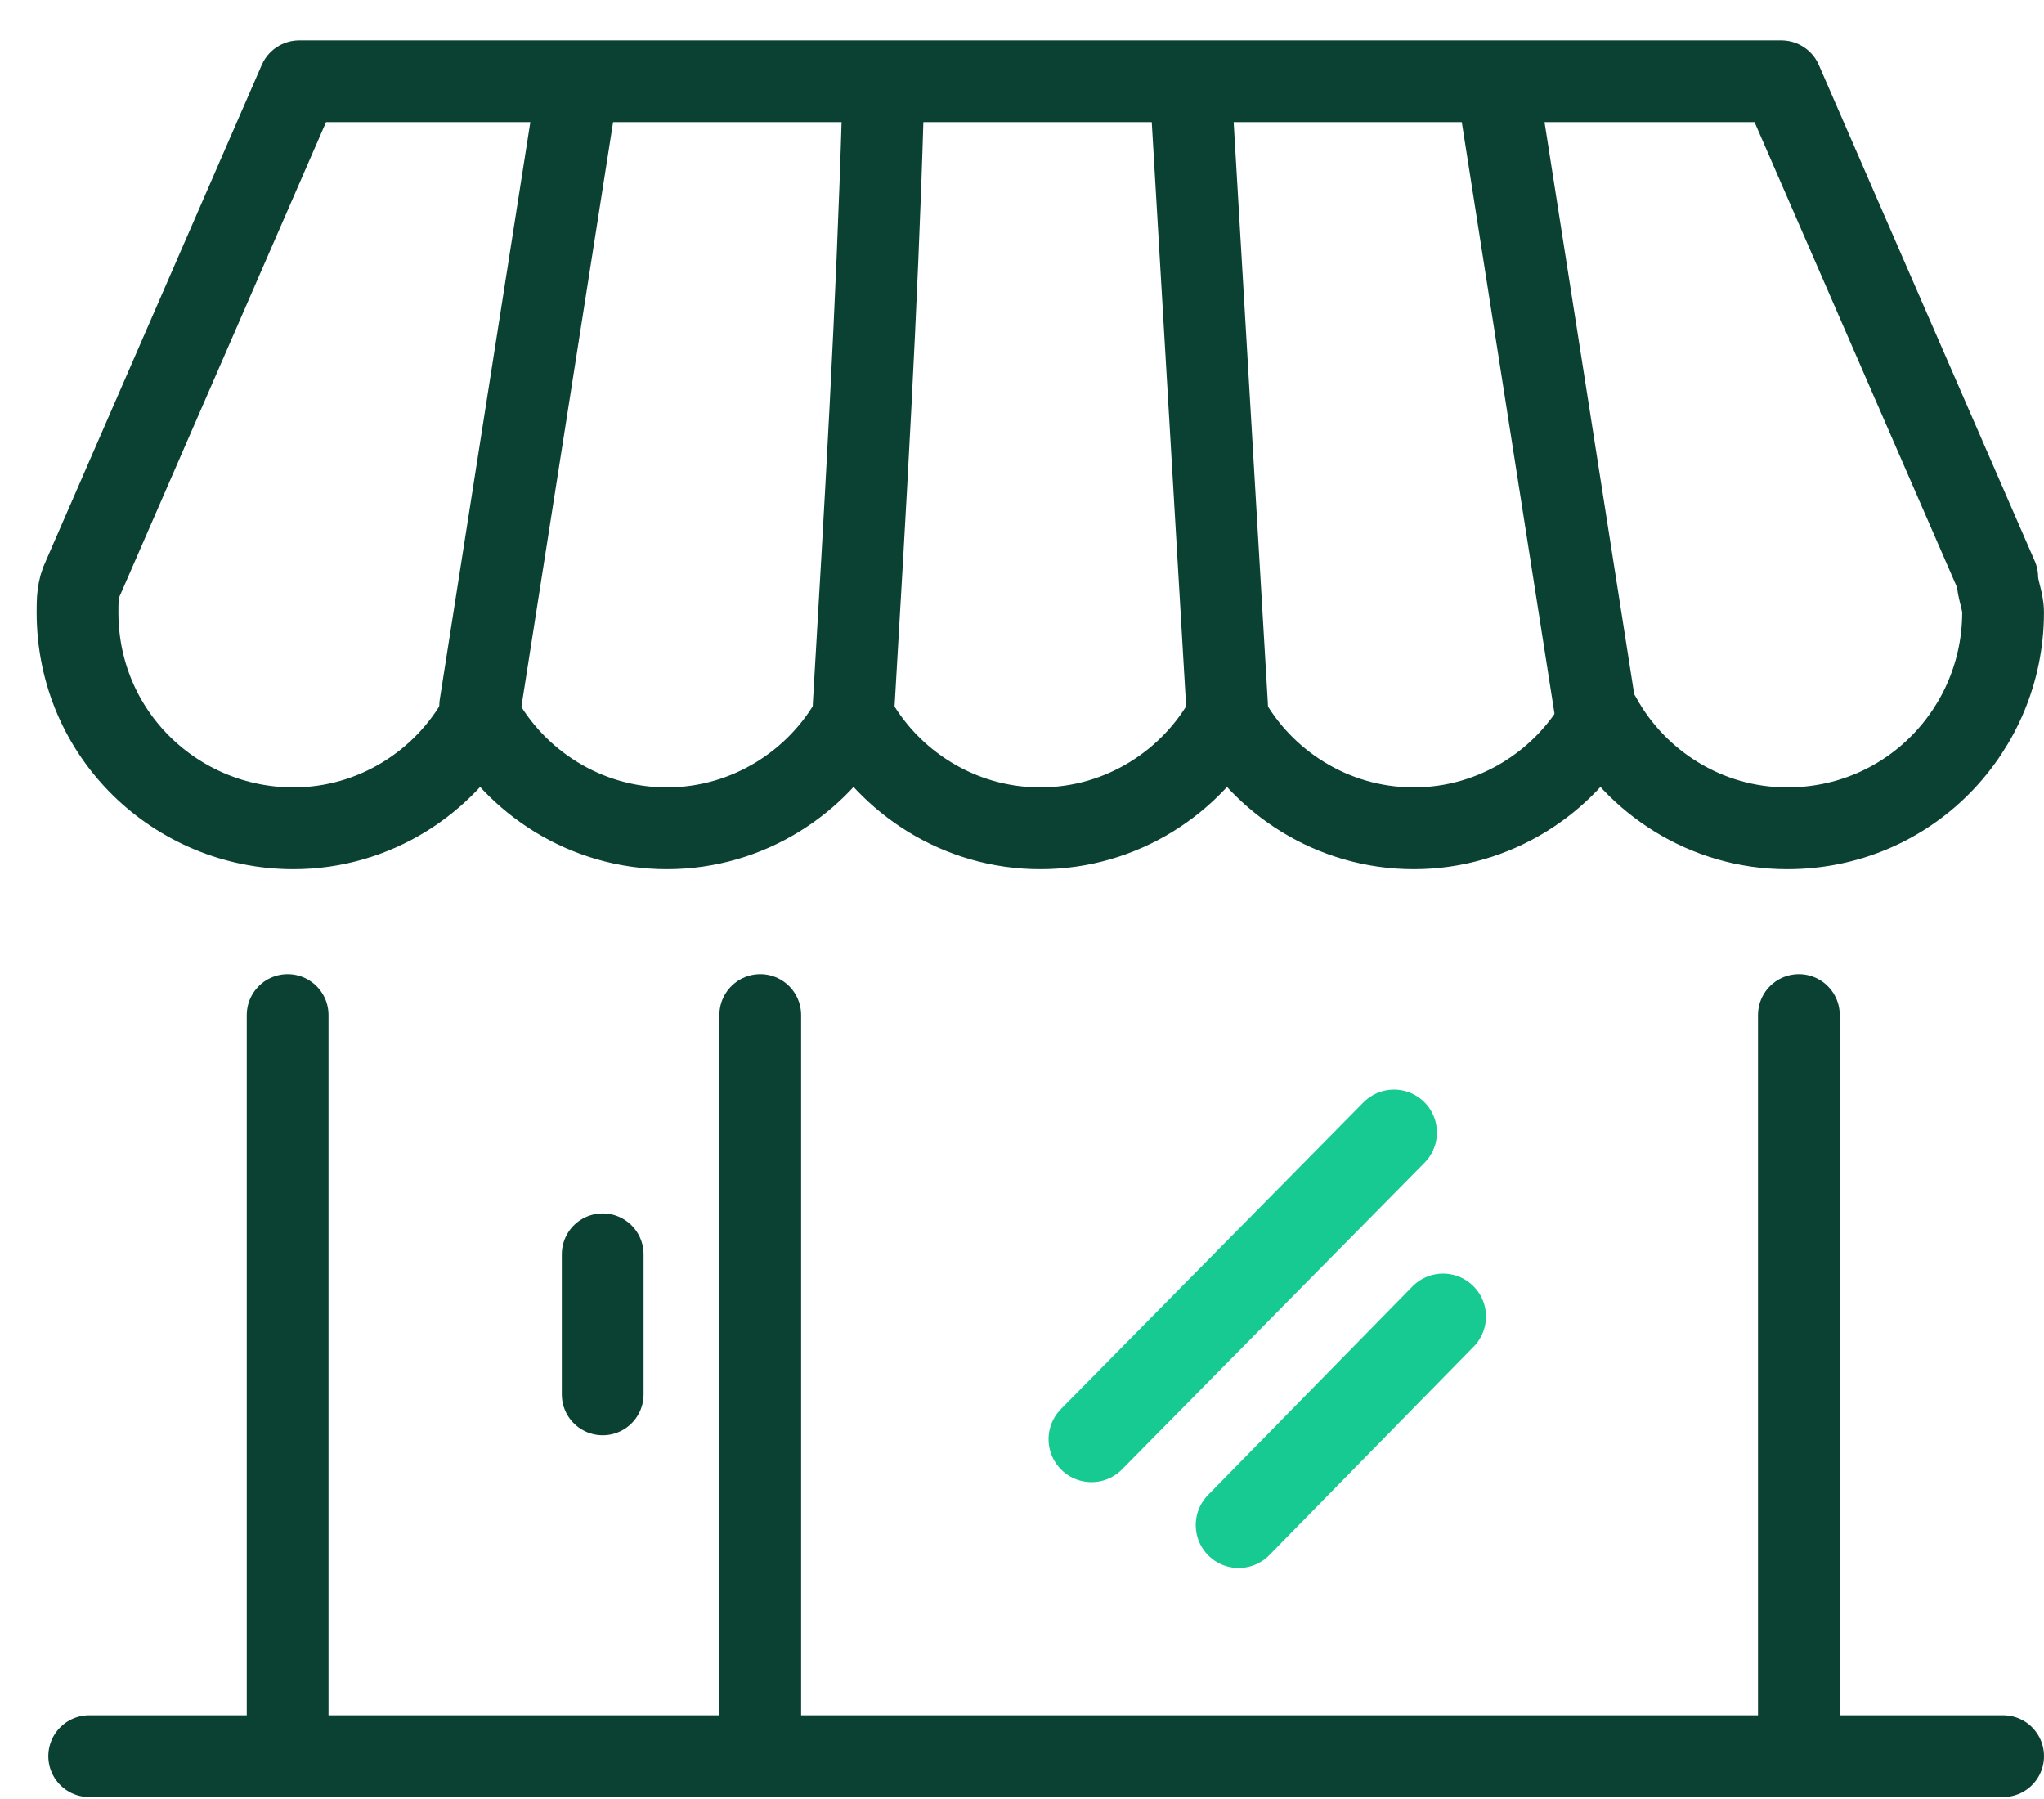 <svg width="50" height="44" viewBox="0 0 50 44" fill="none" xmlns="http://www.w3.org/2000/svg">
<path d="M2.182 42.953H49" stroke="#0A4133" stroke-width="2" stroke-miterlimit="22.926" stroke-linecap="round" stroke-linejoin="round"/>
<path d="M7.036 42.953V24.826" stroke="#0A4133" stroke-width="2" stroke-miterlimit="22.926" stroke-linecap="round" stroke-linejoin="round"/>
<path d="M18.597 42.953V24.826" stroke="#0A4133" stroke-width="2" stroke-miterlimit="22.926" stroke-linecap="round" stroke-linejoin="round"/>
<path d="M44.004 42.953V24.826" stroke="#0A4133" stroke-width="2" stroke-miterlimit="22.926" stroke-linecap="round" stroke-linejoin="round"/>
<path d="M7.32 1.987H43.575L48.856 14.12C48.856 14.406 48.999 14.691 48.999 14.976C48.999 17.831 46.715 20.258 43.718 20.258C41.72 20.258 40.007 19.116 39.15 17.546C38.294 19.116 36.581 20.258 34.583 20.258C32.584 20.258 30.871 19.116 30.015 17.546C29.159 19.116 27.446 20.258 25.447 20.258C23.449 20.258 21.736 19.116 20.88 17.546C20.023 19.116 18.31 20.258 16.312 20.258C14.314 20.258 12.601 19.116 11.745 17.546C10.888 19.116 9.175 20.258 7.177 20.258C4.322 20.258 1.896 17.974 1.896 14.976C1.896 14.691 1.896 14.406 2.038 14.12L7.32 1.987Z" stroke="#0A4133" stroke-width="2" stroke-miterlimit="22.926" stroke-linecap="round" stroke-linejoin="round"/>
<path d="M11.746 17.261L14.03 2.701" stroke="#0A4133" stroke-width="2" stroke-miterlimit="22.926" stroke-linecap="round" stroke-linejoin="round"/>
<path d="M20.882 17.261C21.167 12.407 21.453 7.554 21.596 2.701" stroke="#0A4133" stroke-width="2" stroke-miterlimit="22.926" stroke-linecap="round" stroke-linejoin="round"/>
<path d="M30.016 17.261C29.73 12.407 29.445 7.554 29.159 2.701" stroke="#0A4133" stroke-width="2" stroke-miterlimit="22.926" stroke-linecap="round" stroke-linejoin="round"/>
<path d="M39.008 17.261L36.725 2.701" stroke="#0A4133" stroke-width="2" stroke-miterlimit="22.926" stroke-linecap="round" stroke-linejoin="round"/>
<path d="M14.743 34.104V30.678" stroke="#0A4133" stroke-width="2" stroke-miterlimit="22.926" stroke-linecap="round" stroke-linejoin="round"/>
<path d="M26.7 35.2L34.1 27.7" stroke="#16CA92" stroke-width="2.1" stroke-miterlimit="22.926" stroke-linecap="round" stroke-linejoin="round"/>
<path d="M30.3 37.3L35.3 32.2" stroke="#16CA92" stroke-width="2.1" stroke-miterlimit="22.926" stroke-linecap="round" stroke-linejoin="round"/>
</svg>

